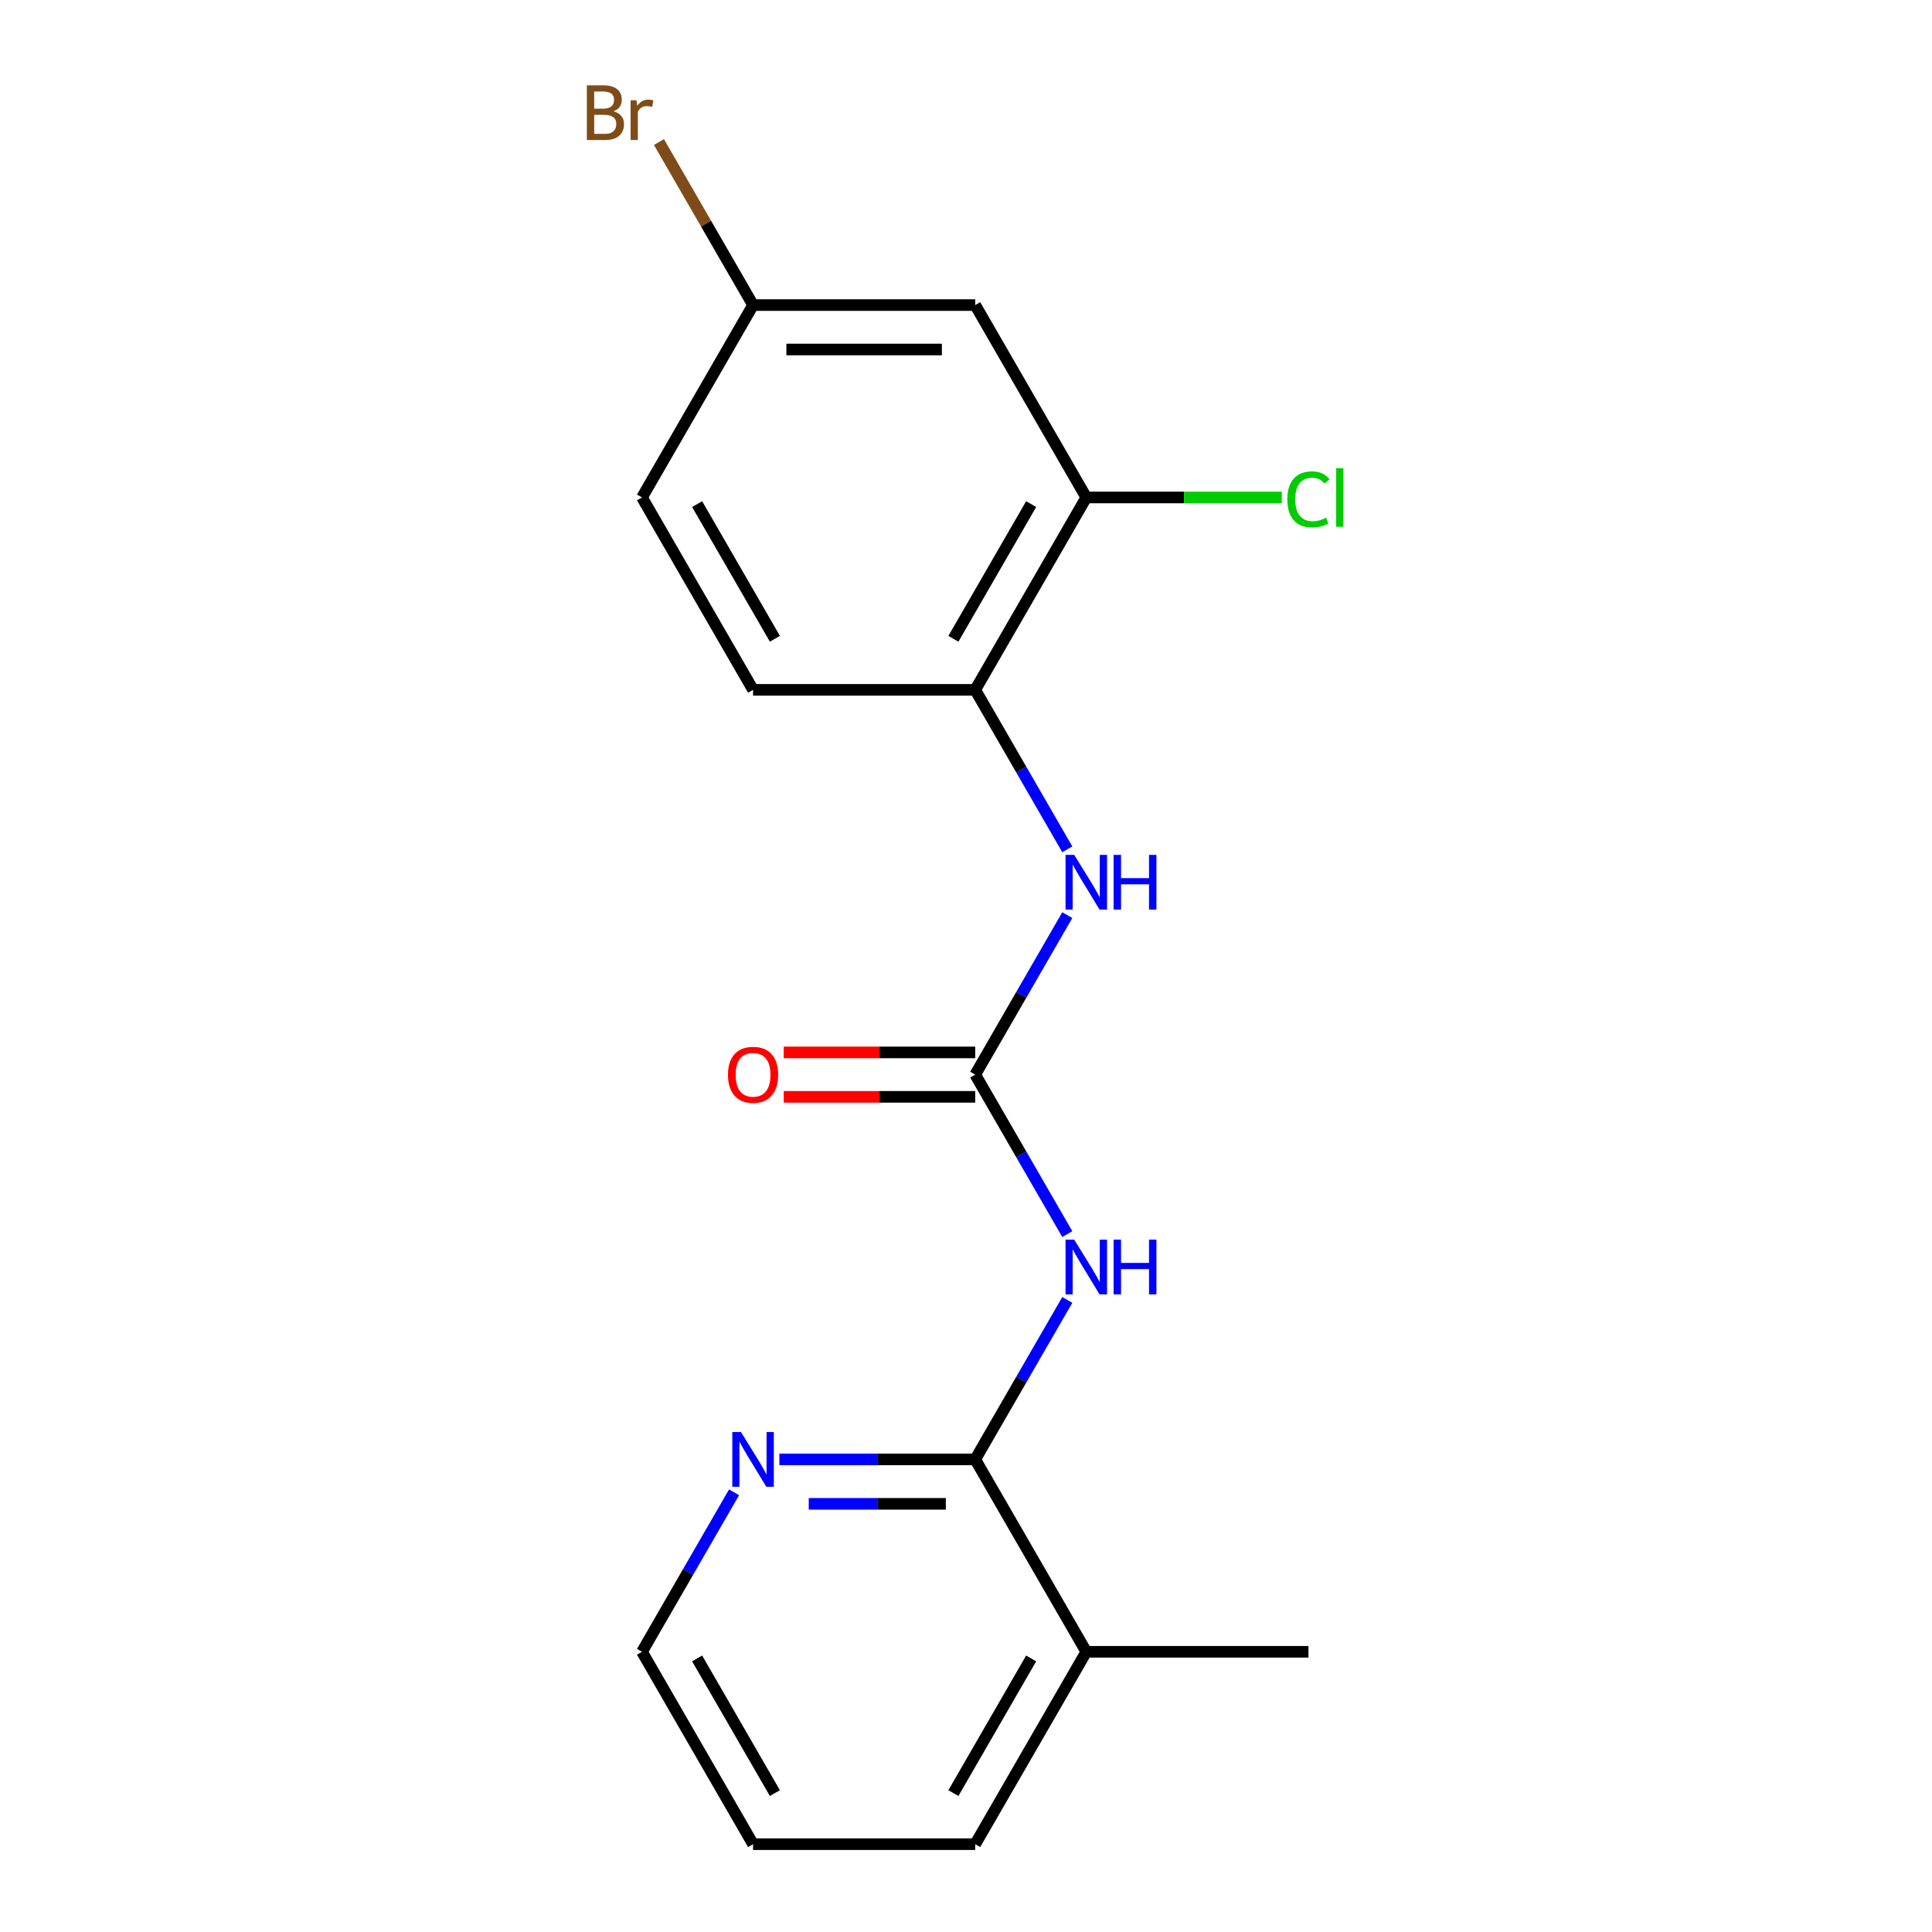 <?xml version='1.0' encoding='iso-8859-1'?>
<svg version='1.1' baseProfile='full'
              xmlns='http://www.w3.org/2000/svg'
                      xmlns:rdkit='http://www.rdkit.org/xml'
                      xmlns:xlink='http://www.w3.org/1999/xlink'
                  xml:space='preserve'
width='1000px' height='1000px' viewBox='0 0 1000 1000'>
<!-- END OF HEADER -->
<rect style='opacity:1.0;fill:#FFFFFF;stroke:none' width='1000' height='1000' x='0' y='0'> </rect>
<path class='bond-0' d='M 552.429,638.771 L 528.601,597.498' style='fill:none;fill-rule:evenodd;stroke:#0000FF;stroke-width:6px;stroke-linecap:butt;stroke-linejoin:miter;stroke-opacity:1' />
<path class='bond-0' d='M 528.601,597.498 L 504.772,556.225' style='fill:none;fill-rule:evenodd;stroke:#000000;stroke-width:6px;stroke-linecap:butt;stroke-linejoin:miter;stroke-opacity:1' />
<path class='bond-1' d='M 552.429,672.84 L 528.601,714.113' style='fill:none;fill-rule:evenodd;stroke:#0000FF;stroke-width:6px;stroke-linecap:butt;stroke-linejoin:miter;stroke-opacity:1' />
<path class='bond-1' d='M 528.601,714.113 L 504.772,755.385' style='fill:none;fill-rule:evenodd;stroke:#000000;stroke-width:6px;stroke-linecap:butt;stroke-linejoin:miter;stroke-opacity:1' />
<path class='bond-2' d='M 504.772,556.225 L 528.601,514.952' style='fill:none;fill-rule:evenodd;stroke:#000000;stroke-width:6px;stroke-linecap:butt;stroke-linejoin:miter;stroke-opacity:1' />
<path class='bond-2' d='M 528.601,514.952 L 552.429,473.68' style='fill:none;fill-rule:evenodd;stroke:#0000FF;stroke-width:6px;stroke-linecap:butt;stroke-linejoin:miter;stroke-opacity:1' />
<path class='bond-7' d='M 504.772,544.727 L 455.217,544.727' style='fill:none;fill-rule:evenodd;stroke:#000000;stroke-width:6px;stroke-linecap:butt;stroke-linejoin:miter;stroke-opacity:1' />
<path class='bond-7' d='M 455.217,544.727 L 405.661,544.727' style='fill:none;fill-rule:evenodd;stroke:#FF0000;stroke-width:6px;stroke-linecap:butt;stroke-linejoin:miter;stroke-opacity:1' />
<path class='bond-7' d='M 504.772,567.724 L 455.217,567.724' style='fill:none;fill-rule:evenodd;stroke:#000000;stroke-width:6px;stroke-linecap:butt;stroke-linejoin:miter;stroke-opacity:1' />
<path class='bond-7' d='M 455.217,567.724 L 405.661,567.724' style='fill:none;fill-rule:evenodd;stroke:#FF0000;stroke-width:6px;stroke-linecap:butt;stroke-linejoin:miter;stroke-opacity:1' />
<path class='bond-6' d='M 504.772,755.385 L 454.087,755.385' style='fill:none;fill-rule:evenodd;stroke:#000000;stroke-width:6px;stroke-linecap:butt;stroke-linejoin:miter;stroke-opacity:1' />
<path class='bond-6' d='M 454.087,755.385 L 403.401,755.385' style='fill:none;fill-rule:evenodd;stroke:#0000FF;stroke-width:6px;stroke-linecap:butt;stroke-linejoin:miter;stroke-opacity:1' />
<path class='bond-6' d='M 489.566,778.382 L 454.087,778.382' style='fill:none;fill-rule:evenodd;stroke:#000000;stroke-width:6px;stroke-linecap:butt;stroke-linejoin:miter;stroke-opacity:1' />
<path class='bond-6' d='M 454.087,778.382 L 418.607,778.382' style='fill:none;fill-rule:evenodd;stroke:#0000FF;stroke-width:6px;stroke-linecap:butt;stroke-linejoin:miter;stroke-opacity:1' />
<path class='bond-8' d='M 504.772,755.385 L 562.264,854.965' style='fill:none;fill-rule:evenodd;stroke:#000000;stroke-width:6px;stroke-linecap:butt;stroke-linejoin:miter;stroke-opacity:1' />
<path class='bond-3' d='M 552.429,439.61 L 528.601,398.338' style='fill:none;fill-rule:evenodd;stroke:#0000FF;stroke-width:6px;stroke-linecap:butt;stroke-linejoin:miter;stroke-opacity:1' />
<path class='bond-3' d='M 528.601,398.338 L 504.772,357.065' style='fill:none;fill-rule:evenodd;stroke:#000000;stroke-width:6px;stroke-linecap:butt;stroke-linejoin:miter;stroke-opacity:1' />
<path class='bond-4' d='M 504.772,357.065 L 562.264,257.485' style='fill:none;fill-rule:evenodd;stroke:#000000;stroke-width:6px;stroke-linecap:butt;stroke-linejoin:miter;stroke-opacity:1' />
<path class='bond-4' d='M 493.48,330.629 L 533.724,260.923' style='fill:none;fill-rule:evenodd;stroke:#000000;stroke-width:6px;stroke-linecap:butt;stroke-linejoin:miter;stroke-opacity:1' />
<path class='bond-9' d='M 504.772,357.065 L 389.787,357.065' style='fill:none;fill-rule:evenodd;stroke:#000000;stroke-width:6px;stroke-linecap:butt;stroke-linejoin:miter;stroke-opacity:1' />
<path class='bond-5' d='M 562.264,257.485 L 504.772,157.905' style='fill:none;fill-rule:evenodd;stroke:#000000;stroke-width:6px;stroke-linecap:butt;stroke-linejoin:miter;stroke-opacity:1' />
<path class='bond-11' d='M 562.264,257.485 L 612.86,257.485' style='fill:none;fill-rule:evenodd;stroke:#000000;stroke-width:6px;stroke-linecap:butt;stroke-linejoin:miter;stroke-opacity:1' />
<path class='bond-11' d='M 612.86,257.485 L 663.455,257.485' style='fill:none;fill-rule:evenodd;stroke:#00CC00;stroke-width:6px;stroke-linecap:butt;stroke-linejoin:miter;stroke-opacity:1' />
<path class='bond-19' d='M 504.772,157.905 L 389.787,157.905' style='fill:none;fill-rule:evenodd;stroke:#000000;stroke-width:6px;stroke-linecap:butt;stroke-linejoin:miter;stroke-opacity:1' />
<path class='bond-19' d='M 487.524,180.902 L 407.034,180.902' style='fill:none;fill-rule:evenodd;stroke:#000000;stroke-width:6px;stroke-linecap:butt;stroke-linejoin:miter;stroke-opacity:1' />
<path class='bond-14' d='M 379.952,772.42 L 356.123,813.693' style='fill:none;fill-rule:evenodd;stroke:#0000FF;stroke-width:6px;stroke-linecap:butt;stroke-linejoin:miter;stroke-opacity:1' />
<path class='bond-14' d='M 356.123,813.693 L 332.294,854.965' style='fill:none;fill-rule:evenodd;stroke:#000000;stroke-width:6px;stroke-linecap:butt;stroke-linejoin:miter;stroke-opacity:1' />
<path class='bond-15' d='M 562.264,854.965 L 677.25,854.965' style='fill:none;fill-rule:evenodd;stroke:#000000;stroke-width:6px;stroke-linecap:butt;stroke-linejoin:miter;stroke-opacity:1' />
<path class='bond-16' d='M 562.264,854.965 L 504.772,954.545' style='fill:none;fill-rule:evenodd;stroke:#000000;stroke-width:6px;stroke-linecap:butt;stroke-linejoin:miter;stroke-opacity:1' />
<path class='bond-16' d='M 533.724,858.404 L 493.48,928.11' style='fill:none;fill-rule:evenodd;stroke:#000000;stroke-width:6px;stroke-linecap:butt;stroke-linejoin:miter;stroke-opacity:1' />
<path class='bond-12' d='M 389.787,357.065 L 332.294,257.485' style='fill:none;fill-rule:evenodd;stroke:#000000;stroke-width:6px;stroke-linecap:butt;stroke-linejoin:miter;stroke-opacity:1' />
<path class='bond-12' d='M 401.079,330.629 L 360.834,260.923' style='fill:none;fill-rule:evenodd;stroke:#000000;stroke-width:6px;stroke-linecap:butt;stroke-linejoin:miter;stroke-opacity:1' />
<path class='bond-10' d='M 389.787,157.905 L 332.294,257.485' style='fill:none;fill-rule:evenodd;stroke:#000000;stroke-width:6px;stroke-linecap:butt;stroke-linejoin:miter;stroke-opacity:1' />
<path class='bond-13' d='M 389.787,157.905 L 365.428,115.714' style='fill:none;fill-rule:evenodd;stroke:#000000;stroke-width:6px;stroke-linecap:butt;stroke-linejoin:miter;stroke-opacity:1' />
<path class='bond-13' d='M 365.428,115.714 L 341.069,73.523' style='fill:none;fill-rule:evenodd;stroke:#7F4C19;stroke-width:6px;stroke-linecap:butt;stroke-linejoin:miter;stroke-opacity:1' />
<path class='bond-18' d='M 332.294,854.965 L 389.787,954.545' style='fill:none;fill-rule:evenodd;stroke:#000000;stroke-width:6px;stroke-linecap:butt;stroke-linejoin:miter;stroke-opacity:1' />
<path class='bond-18' d='M 360.834,858.404 L 401.079,928.11' style='fill:none;fill-rule:evenodd;stroke:#000000;stroke-width:6px;stroke-linecap:butt;stroke-linejoin:miter;stroke-opacity:1' />
<path class='bond-17' d='M 504.772,954.545 L 389.787,954.545' style='fill:none;fill-rule:evenodd;stroke:#000000;stroke-width:6px;stroke-linecap:butt;stroke-linejoin:miter;stroke-opacity:1' />
<path  class='atom-0' d='M 556.004 641.645
L 565.284 656.645
Q 566.204 658.125, 567.684 660.805
Q 569.164 663.485, 569.244 663.645
L 569.244 641.645
L 573.004 641.645
L 573.004 669.965
L 569.124 669.965
L 559.164 653.565
Q 558.004 651.645, 556.764 649.445
Q 555.564 647.245, 555.204 646.565
L 555.204 669.965
L 551.524 669.965
L 551.524 641.645
L 556.004 641.645
' fill='#0000FF'/>
<path  class='atom-0' d='M 576.404 641.645
L 580.244 641.645
L 580.244 653.685
L 594.724 653.685
L 594.724 641.645
L 598.564 641.645
L 598.564 669.965
L 594.724 669.965
L 594.724 656.885
L 580.244 656.885
L 580.244 669.965
L 576.404 669.965
L 576.404 641.645
' fill='#0000FF'/>
<path  class='atom-3' d='M 556.004 442.485
L 565.284 457.485
Q 566.204 458.965, 567.684 461.645
Q 569.164 464.325, 569.244 464.485
L 569.244 442.485
L 573.004 442.485
L 573.004 470.805
L 569.124 470.805
L 559.164 454.405
Q 558.004 452.485, 556.764 450.285
Q 555.564 448.085, 555.204 447.405
L 555.204 470.805
L 551.524 470.805
L 551.524 442.485
L 556.004 442.485
' fill='#0000FF'/>
<path  class='atom-3' d='M 576.404 442.485
L 580.244 442.485
L 580.244 454.525
L 594.724 454.525
L 594.724 442.485
L 598.564 442.485
L 598.564 470.805
L 594.724 470.805
L 594.724 457.725
L 580.244 457.725
L 580.244 470.805
L 576.404 470.805
L 576.404 442.485
' fill='#0000FF'/>
<path  class='atom-7' d='M 383.527 741.225
L 392.807 756.225
Q 393.727 757.705, 395.207 760.385
Q 396.687 763.065, 396.767 763.225
L 396.767 741.225
L 400.527 741.225
L 400.527 769.545
L 396.647 769.545
L 386.687 753.145
Q 385.527 751.225, 384.287 749.025
Q 383.087 746.825, 382.727 746.145
L 382.727 769.545
L 379.047 769.545
L 379.047 741.225
L 383.527 741.225
' fill='#0000FF'/>
<path  class='atom-8' d='M 376.787 556.305
Q 376.787 549.505, 380.147 545.705
Q 383.507 541.905, 389.787 541.905
Q 396.067 541.905, 399.427 545.705
Q 402.787 549.505, 402.787 556.305
Q 402.787 563.185, 399.387 567.105
Q 395.987 570.985, 389.787 570.985
Q 383.547 570.985, 380.147 567.105
Q 376.787 563.225, 376.787 556.305
M 389.787 567.785
Q 394.107 567.785, 396.427 564.905
Q 398.787 561.985, 398.787 556.305
Q 398.787 550.745, 396.427 547.945
Q 394.107 545.105, 389.787 545.105
Q 385.467 545.105, 383.107 547.905
Q 380.787 550.705, 380.787 556.305
Q 380.787 562.025, 383.107 564.905
Q 385.467 567.785, 389.787 567.785
' fill='#FF0000'/>
<path  class='atom-12' d='M 666.33 258.465
Q 666.33 251.425, 669.61 247.745
Q 672.93 244.025, 679.21 244.025
Q 685.05 244.025, 688.17 248.145
L 685.53 250.305
Q 683.25 247.305, 679.21 247.305
Q 674.93 247.305, 672.65 250.185
Q 670.41 253.025, 670.41 258.465
Q 670.41 264.065, 672.73 266.945
Q 675.09 269.825, 679.65 269.825
Q 682.77 269.825, 686.41 267.945
L 687.53 270.945
Q 686.05 271.905, 683.81 272.465
Q 681.57 273.025, 679.09 273.025
Q 672.93 273.025, 669.61 269.265
Q 666.33 265.505, 666.33 258.465
' fill='#00CC00'/>
<path  class='atom-12' d='M 691.61 242.305
L 695.29 242.305
L 695.29 272.665
L 691.61 272.665
L 691.61 242.305
' fill='#00CC00'/>
<path  class='atom-14' d='M 317.514 57.605
Q 320.234 58.365, 321.594 60.045
Q 322.994 61.685, 322.994 64.125
Q 322.994 68.045, 320.474 70.285
Q 317.994 72.485, 313.274 72.485
L 303.754 72.485
L 303.754 44.165
L 312.114 44.165
Q 316.954 44.165, 319.394 46.125
Q 321.834 48.085, 321.834 51.685
Q 321.834 55.965, 317.514 57.605
M 307.554 47.365
L 307.554 56.245
L 312.114 56.245
Q 314.914 56.245, 316.354 55.125
Q 317.834 53.965, 317.834 51.685
Q 317.834 47.365, 312.114 47.365
L 307.554 47.365
M 313.274 69.285
Q 316.034 69.285, 317.514 67.965
Q 318.994 66.645, 318.994 64.125
Q 318.994 61.805, 317.354 60.645
Q 315.754 59.445, 312.674 59.445
L 307.554 59.445
L 307.554 69.285
L 313.274 69.285
' fill='#7F4C19'/>
<path  class='atom-14' d='M 329.434 51.925
L 329.874 54.765
Q 332.034 51.565, 335.554 51.565
Q 336.674 51.565, 338.194 51.965
L 337.594 55.325
Q 335.874 54.925, 334.914 54.925
Q 333.234 54.925, 332.114 55.605
Q 331.034 56.245, 330.154 57.805
L 330.154 72.485
L 326.394 72.485
L 326.394 51.925
L 329.434 51.925
' fill='#7F4C19'/>
</svg>
